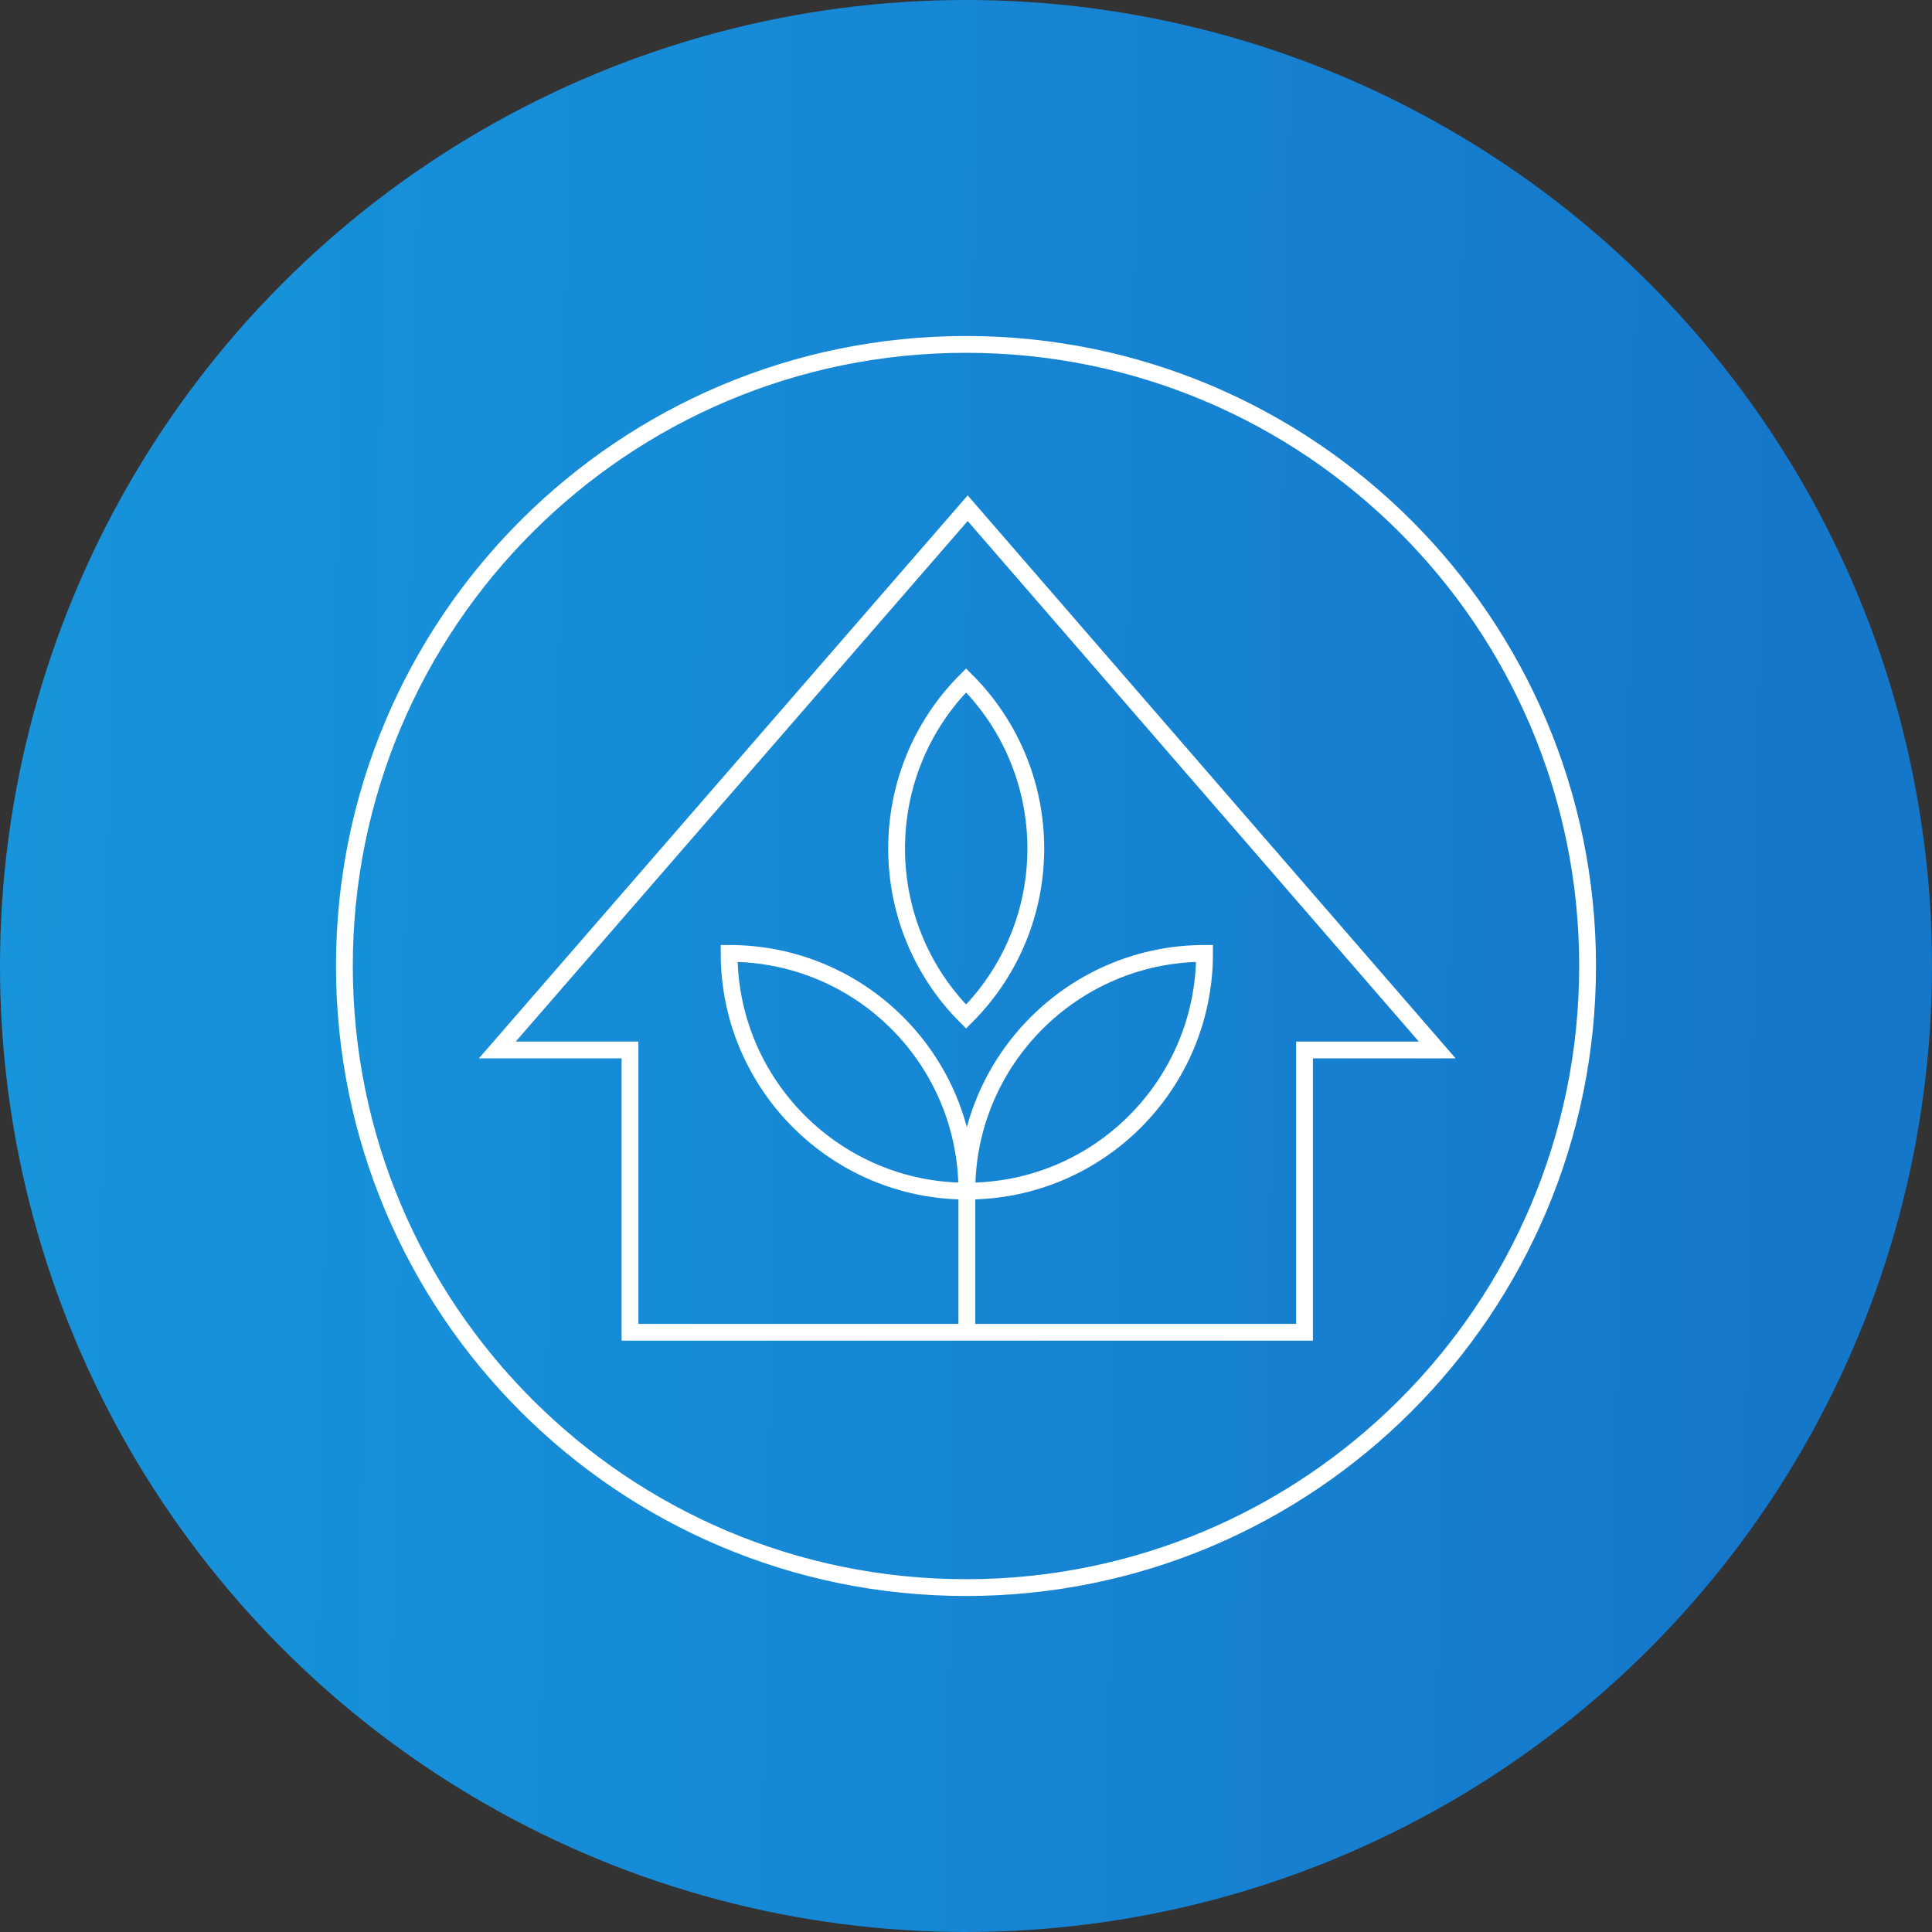 <svg width="230" height="230" viewBox="0 0 230 230" fill="none" xmlns="http://www.w3.org/2000/svg">
<rect x="0" y="0" width="230" height="230" fill="#333333" stroke="none"/>
<g clip-path="url(#clip0_175_292)">
<circle cx="115" cy="115" r="115" fill="url(#paint0_linear_175_292)"/>
<path d="M115 189C155.869 189 189 155.869 189 115C189 74.131 155.869 41 115 41C74.131 41 41 74.131 41 115C41 155.869 74.131 189 115 189Z" stroke="white" stroke-width="2" stroke-miterlimit="10"/>
<path d="M115.1 141.8C115.1 126.2 127.8 113.5 143.4 113.5C143.4 129.1 130.8 141.8 115.1 141.8Z" stroke="white" stroke-width="2" stroke-miterlimit="10"/>
<path d="M115.1 141.8C99.5 141.8 86.8 129.1 86.8 113.5C102.5 113.5 115.1 126.2 115.1 141.8Z" stroke="white" stroke-width="2" stroke-miterlimit="10"/>
<path d="M75 125V158.6H155.3V125H171.1L115.2 60.5L59.2 125H75Z" stroke="white" stroke-width="2" stroke-miterlimit="10"/>
<path d="M115.1 141.4V158.9" stroke="white" stroke-width="2" stroke-miterlimit="10"/>
<path d="M115.011 121.022C103.98 109.991 103.98 92.031 115.011 81C126.042 92.031 126.113 109.921 115.011 121.022Z" stroke="white" stroke-width="2" stroke-miterlimit="10"/>
</g>
<defs>
<linearGradient id="paint0_linear_175_292" x1="-23.16" y1="263.628" x2="209.563" y2="267.714" gradientUnits="userSpaceOnUse">
<stop offset="0.007" stop-color="#12AAFF" stop-opacity="0.83"/>
<stop offset="1" stop-color="#1577CA"/>
</linearGradient>
<clipPath id="clip0_175_292">
<rect width="230" height="230" fill="white"/>
</clipPath>
</defs>
</svg>
